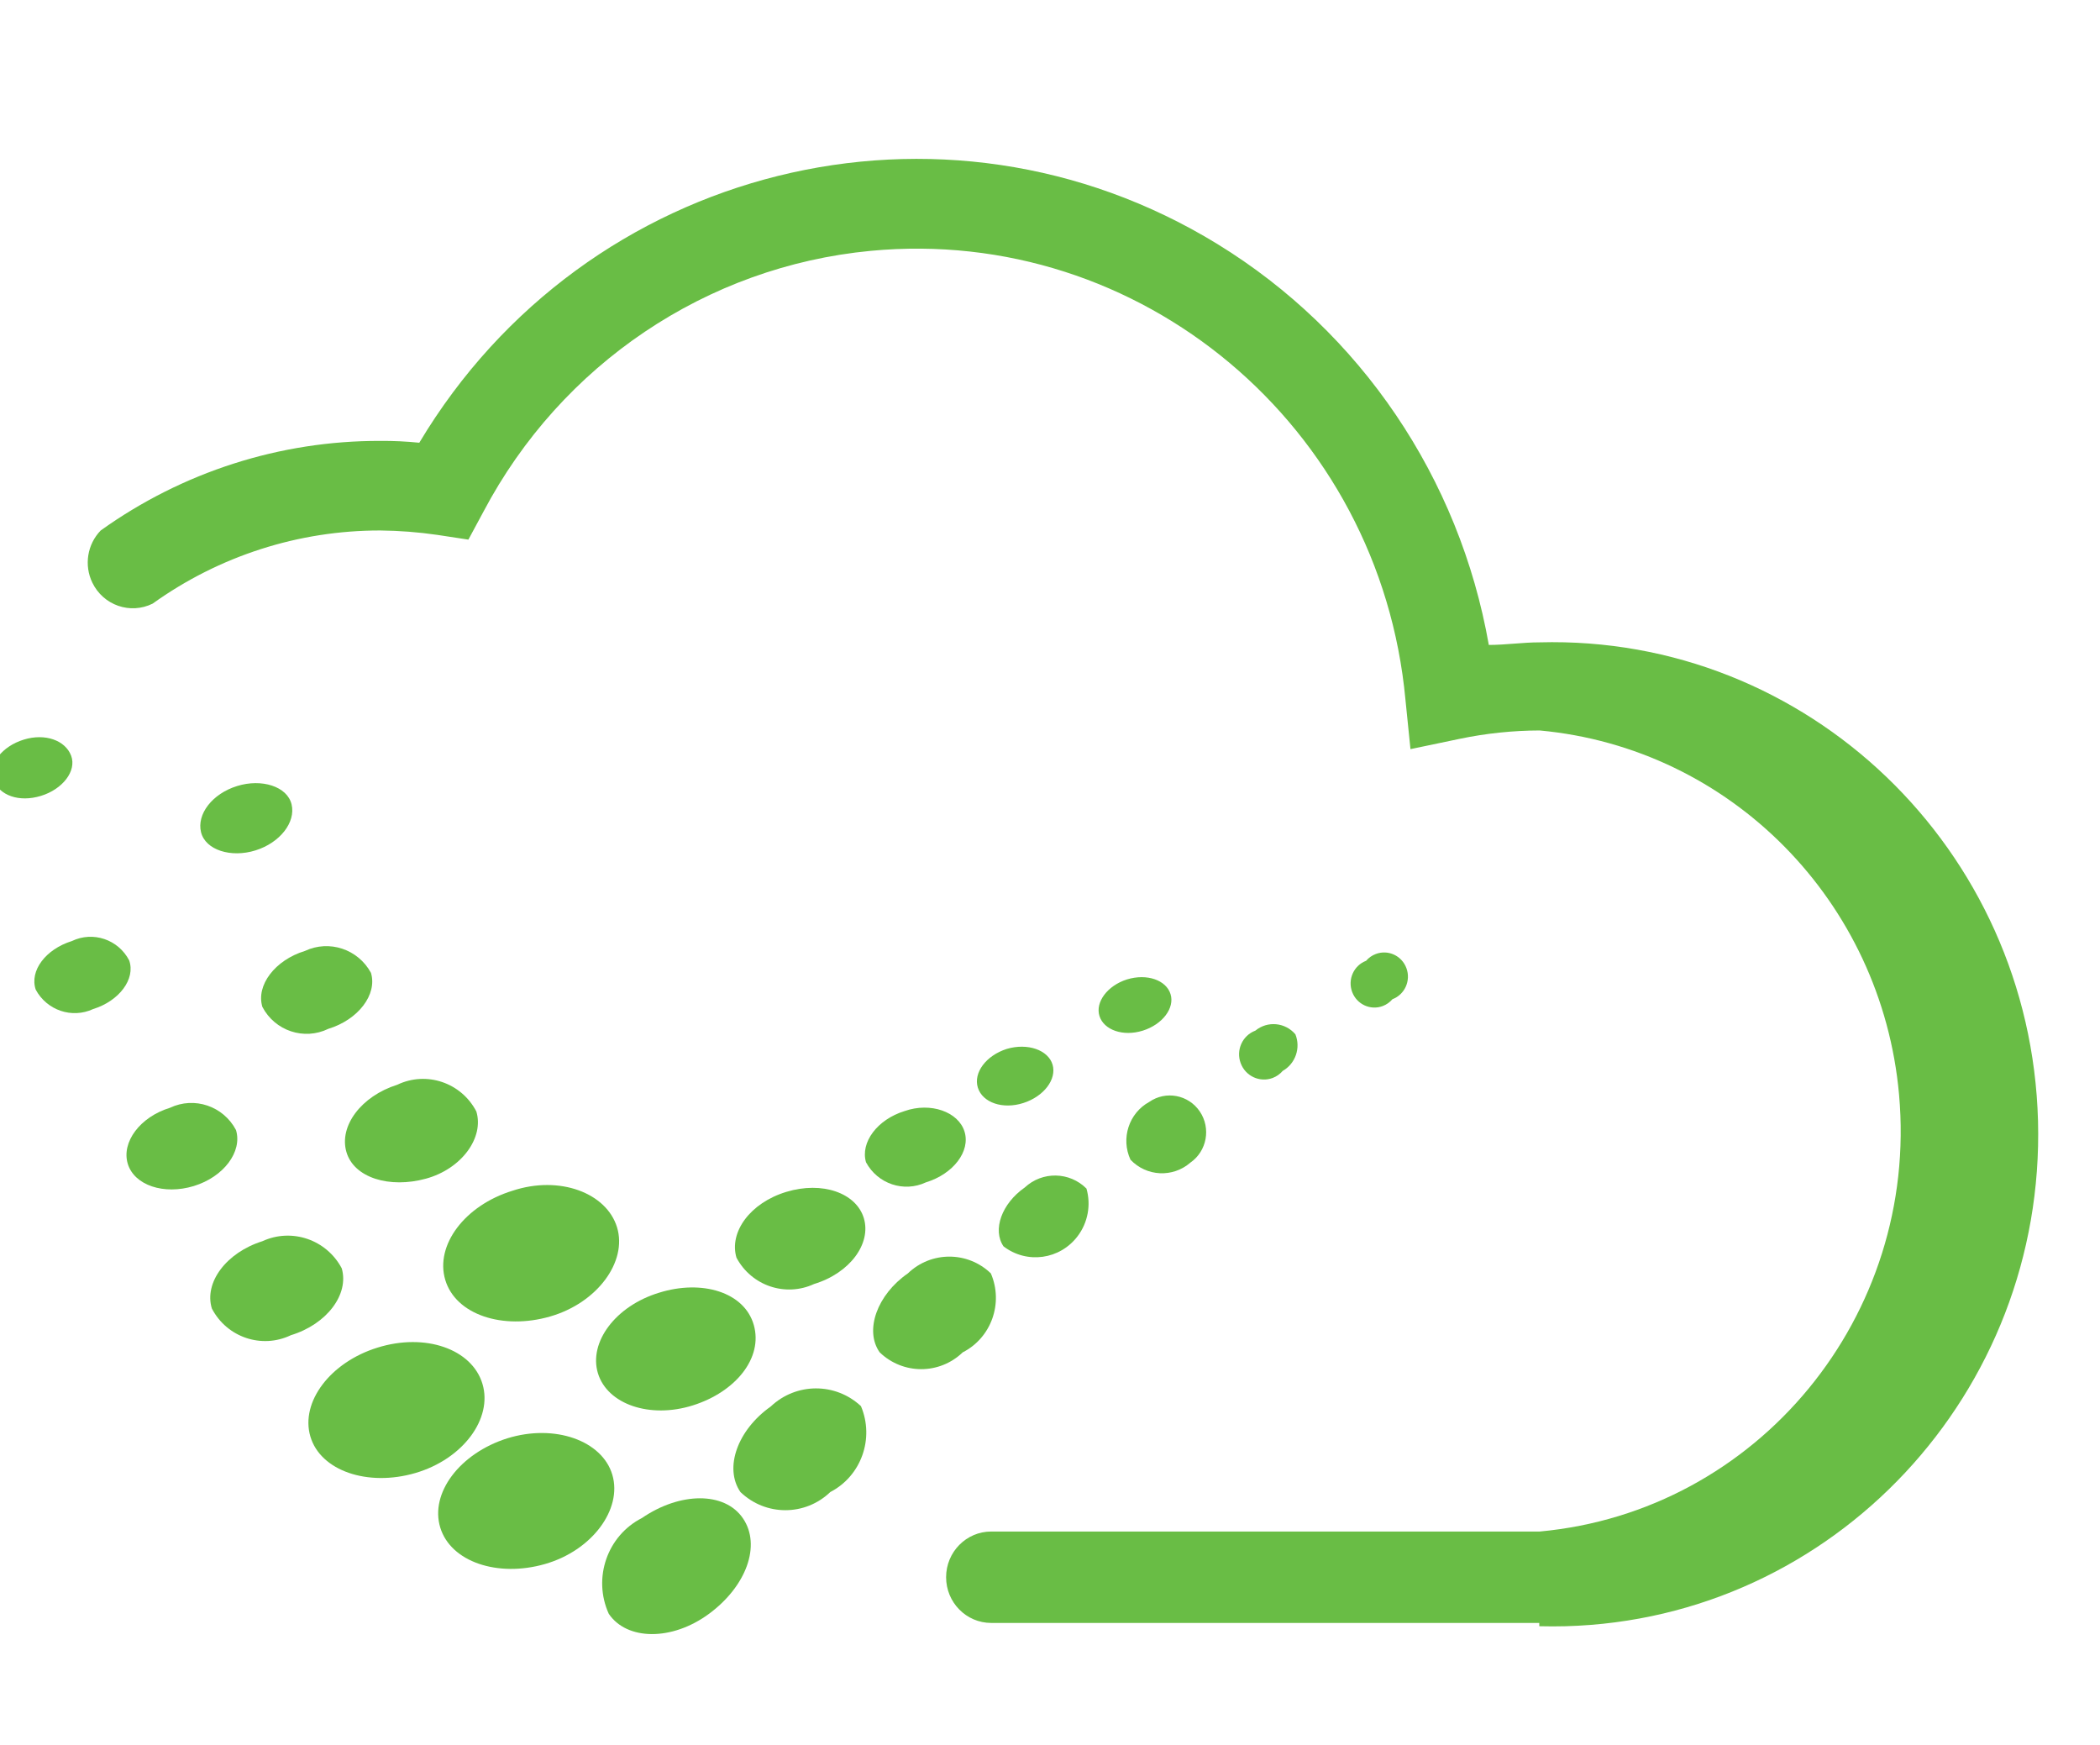 <?xml version="1.0" encoding="UTF-8" standalone="no"?>
<!DOCTYPE svg PUBLIC "-//W3C//DTD SVG 1.1//EN" "http://www.w3.org/Graphics/SVG/1.1/DTD/svg11.dtd">
<svg width="100%" height="100%" viewBox="0 0 272 226" version="1.1" xmlns="http://www.w3.org/2000/svg" xmlns:xlink="http://www.w3.org/1999/xlink" xml:space="preserve" xmlns:serif="http://www.serif.com/" style="fill-rule:evenodd;clip-rule:evenodd;stroke-linejoin:round;stroke-miterlimit:2;">
    <g id="Artboard1" transform="matrix(1,0,0,1,-1.311,-0.65)">
        <rect x="1.311" y="0.65" width="271.4" height="225.511" style="fill:none;"/>
        <clipPath id="_clip1">
            <rect x="1.311" y="0.65" width="271.4" height="225.511"/>
        </clipPath>
        <g clip-path="url(#_clip1)">
            <g transform="matrix(4.167,0,0,4.167,0.311,0.65)">
                <path d="M48.086,50.437L31.05,50.437C30.276,50.437 29.648,49.801 29.648,49.016C29.648,48.232 30.276,47.596 31.05,47.596L48.098,47.596C54.883,46.972 59.885,40.894 59.269,34.019C58.731,28.009 54.031,23.247 48.098,22.701C47.261,22.703 46.427,22.791 45.608,22.962L44.082,23.281L43.926,21.747C43.138,13.244 35.695,6.998 27.301,7.796C22.204,8.281 17.686,11.322 15.27,15.896L14.799,16.77L13.834,16.623C13.247,16.538 12.655,16.492 12.062,16.486C9.528,16.482 7.055,17.275 4.985,18.759C4.29,19.104 3.45,18.812 3.11,18.107C2.848,17.566 2.953,16.916 3.37,16.486C5.912,14.666 8.95,13.693 12.062,13.702C12.467,13.699 12.871,13.718 13.273,13.759C18.444,5.113 29.555,2.351 38.089,7.589C42.536,10.318 45.607,14.857 46.517,20.043C47.043,20.043 47.571,19.963 48.086,19.963C56.421,19.733 63.361,26.391 63.588,34.834C63.815,43.277 57.244,50.309 48.909,50.539C48.635,50.546 48.361,50.546 48.086,50.539L48.086,50.437Z" style="fill:rgb(105,189,69);fill-rule:nonzero;"/>
                <path d="M20.194,47.176C19.115,47.725 18.659,49.041 19.162,50.152C19.723,50.982 21.124,51.005 22.28,50.152C23.435,49.3 23.906,48.028 23.334,47.187C22.762,46.346 21.371,46.369 20.194,47.176Z" style="fill:rgb(105,189,69);fill-rule:nonzero;"/>
                <path d="M16.01,44.699C14.53,45.165 13.599,46.403 13.924,47.471C14.249,48.539 15.707,49.028 17.177,48.607C18.646,48.187 19.588,46.903 19.274,45.835C18.96,44.767 17.479,44.244 16.01,44.699Z" style="fill:rgb(105,189,69);fill-rule:nonzero;"/>
                <path d="M11.973,41.881C10.503,42.336 9.573,43.574 9.887,44.642C10.201,45.71 11.67,46.21 13.15,45.778C14.631,45.346 15.561,44.085 15.236,43.006C14.911,41.926 13.464,41.415 11.973,41.881Z" style="fill:rgb(105,189,69);fill-rule:nonzero;"/>
                <path d="M8.395,38.574C7.273,38.927 6.578,39.858 6.825,40.665C7.292,41.563 8.375,41.928 9.281,41.495C10.402,41.154 11.098,40.222 10.862,39.415C10.386,38.521 9.308,38.154 8.395,38.574Z" style="fill:rgb(105,189,69);fill-rule:nonzero;"/>
                <path d="M5.524,34.427C4.593,34.711 4.01,35.495 4.211,36.166C4.413,36.836 5.333,37.143 6.264,36.859C7.195,36.575 7.778,35.791 7.576,35.12C7.183,34.373 6.281,34.068 5.524,34.427Z" style="fill:rgb(105,189,69);fill-rule:nonzero;"/>
                <path d="M2.473,29.246C1.665,29.496 1.15,30.167 1.351,30.757C1.698,31.4 2.476,31.664 3.135,31.359C3.942,31.109 4.458,30.428 4.256,29.848C3.917,29.195 3.131,28.93 2.473,29.246Z" style="fill:rgb(105,189,69);fill-rule:nonzero;"/>
                <path d="M0.981,22.985C0.308,23.19 -0.139,23.747 0.039,24.235C0.219,24.724 0.835,24.94 1.509,24.735C2.182,24.531 2.63,23.962 2.451,23.485C2.271,23.008 1.643,22.781 0.981,22.985Z" style="fill:rgb(105,189,69);fill-rule:nonzero;"/>
                <path d="M16.167,37.006C14.687,37.461 13.756,38.699 14.081,39.779C14.406,40.858 15.864,41.336 17.333,40.915C18.803,40.495 19.745,39.211 19.42,38.143C19.095,37.075 17.636,36.518 16.167,37.006Z" style="fill:rgb(105,189,69);fill-rule:nonzero;"/>
                <path d="M12.589,33.711C11.468,34.064 10.772,34.995 11.008,35.802C11.244,36.609 12.354,36.938 13.476,36.631C14.597,36.325 15.292,35.348 15.046,34.541C14.578,33.643 13.496,33.278 12.589,33.711Z" style="fill:rgb(105,189,69);fill-rule:nonzero;"/>
                <path d="M9.718,29.553C8.787,29.837 8.193,30.621 8.395,31.291C8.787,32.04 9.693,32.34 10.447,31.973C11.378,31.689 11.973,30.905 11.771,30.234C11.37,29.496 10.473,29.198 9.718,29.553Z" style="fill:rgb(105,189,69);fill-rule:nonzero;"/>
                <path d="M7.61,24.428C6.836,24.667 6.353,25.303 6.488,25.86C6.623,26.417 7.419,26.667 8.182,26.428C8.944,26.19 9.438,25.553 9.303,24.997C9.169,24.44 8.372,24.19 7.61,24.428Z" style="fill:rgb(105,189,69);fill-rule:nonzero;"/>
                <path d="M20.721,40.176C19.375,40.586 18.534,41.711 18.825,42.676C19.117,43.642 20.44,44.097 21.775,43.676C23.11,43.256 23.962,42.199 23.67,41.176C23.379,40.154 22.055,39.756 20.721,40.176Z" style="fill:rgb(105,189,69);fill-rule:nonzero;"/>
                <path d="M24.68,37.041C23.558,37.381 22.896,38.291 23.132,39.086C23.598,39.959 24.652,40.316 25.543,39.904C26.665,39.563 27.327,38.643 27.091,37.858C26.855,37.075 25.801,36.7 24.68,37.041Z" style="fill:rgb(105,189,69);fill-rule:nonzero;"/>
                <path d="M28.358,34.529C27.506,34.791 26.979,35.506 27.158,36.12C27.52,36.793 28.334,37.066 29.02,36.745C29.872,36.484 30.411,35.779 30.22,35.166C30.03,34.552 29.166,34.245 28.358,34.529Z" style="fill:rgb(105,189,69);fill-rule:nonzero;"/>
                <path d="M31.533,32.598C30.893,32.802 30.489,33.336 30.635,33.802C30.781,34.268 31.409,34.484 32.048,34.279C32.687,34.075 33.091,33.541 32.957,33.086C32.822,32.632 32.183,32.405 31.533,32.598Z" style="fill:rgb(105,189,69);fill-rule:nonzero;"/>
                <path d="M35.267,30.439C34.662,30.632 34.28,31.144 34.415,31.575C34.549,32.007 35.144,32.223 35.761,32.03C36.377,31.837 36.759,31.325 36.624,30.894C36.49,30.462 35.895,30.246 35.267,30.439Z" style="fill:rgb(105,189,69);fill-rule:nonzero;"/>
                <path d="M24.198,43.71C23.165,44.438 22.74,45.619 23.255,46.369C24.039,47.121 25.265,47.121 26.048,46.369C27.01,45.872 27.426,44.704 27.001,43.699C26.207,42.96 24.986,42.965 24.198,43.71Z" style="fill:rgb(105,189,69);fill-rule:nonzero;"/>
                <path d="M28.459,39.574C27.506,40.233 27.102,41.347 27.584,42.028C28.308,42.724 29.441,42.724 30.164,42.028C31.053,41.576 31.437,40.498 31.039,39.574C30.316,38.879 29.182,38.879 28.459,39.574Z" style="fill:rgb(105,189,69);fill-rule:nonzero;"/>
                <path d="M32.093,36.904C31.375,37.404 31.084,38.222 31.432,38.733C32.157,39.291 33.191,39.147 33.741,38.411C34.056,37.991 34.156,37.445 34.011,36.938C33.483,36.411 32.639,36.396 32.093,36.904Z" style="fill:rgb(105,189,69);fill-rule:nonzero;"/>
                <path d="M35.962,34.245C35.329,34.592 35.073,35.38 35.379,36.041C35.878,36.566 36.695,36.606 37.241,36.131C37.755,35.774 37.886,35.062 37.533,34.541C37.18,34.02 36.476,33.888 35.962,34.245Z" style="fill:rgb(105,189,69);fill-rule:nonzero;"/>
                <path d="M39.26,32.03C38.859,32.18 38.654,32.631 38.803,33.037C38.951,33.443 39.396,33.65 39.797,33.501C39.919,33.455 40.027,33.379 40.112,33.28C40.507,33.056 40.676,32.568 40.505,32.144C40.188,31.771 39.637,31.72 39.26,32.03Z" style="fill:rgb(105,189,69);fill-rule:nonzero;"/>
                <path d="M42.703,29.859C42.32,30.004 42.125,30.436 42.268,30.824C42.411,31.212 42.837,31.41 43.221,31.265C43.337,31.221 43.44,31.148 43.522,31.053C43.905,30.908 44.1,30.476 43.956,30.088C43.814,29.7 43.387,29.503 43.004,29.648C42.888,29.691 42.784,29.764 42.703,29.859Z" style="fill:rgb(105,189,69);fill-rule:nonzero;"/>
            </g>
        </g>
    </g>
</svg>
